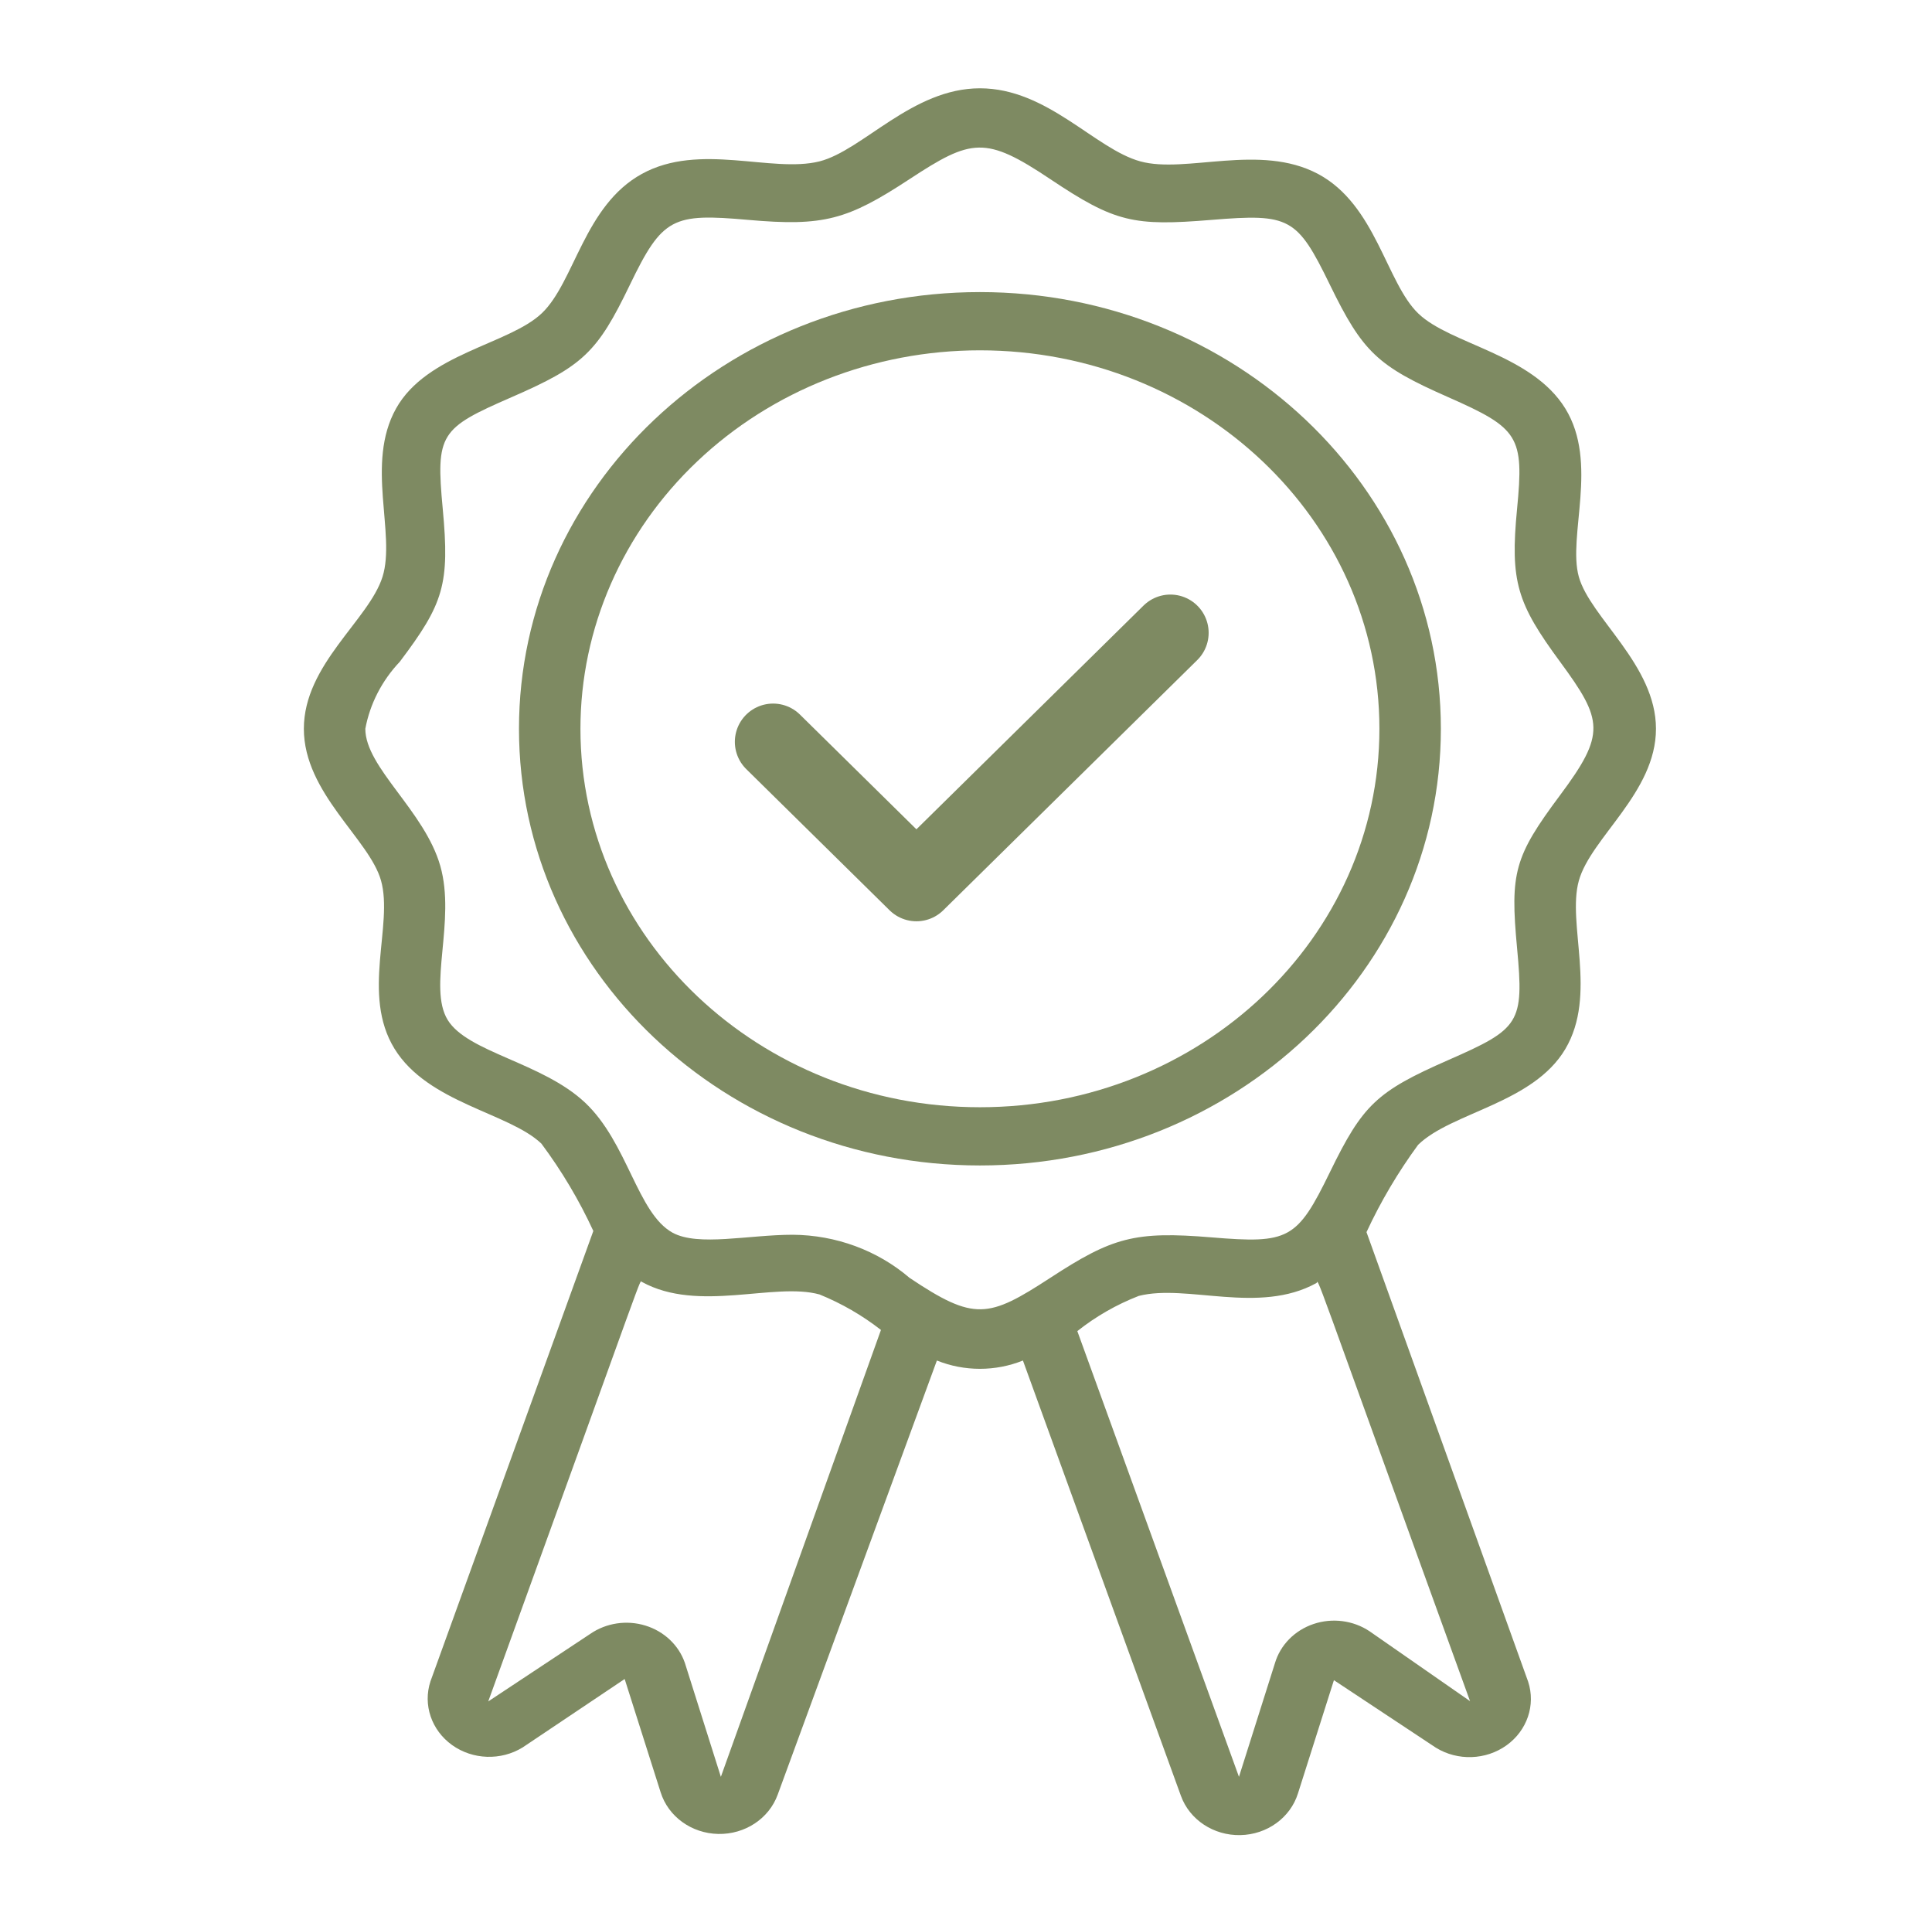 <svg width="101" height="100" viewBox="0 0 101 100" fill="none" xmlns="http://www.w3.org/2000/svg">
<path d="M19.917 46.02C20.576 48.348 18.873 51.97 20.624 54.816C22.375 57.661 26.616 58.163 28.303 59.776C29.369 61.207 30.278 62.736 31.018 64.341L22.503 87.882C22.102 89.106 22.554 90.437 23.633 91.211C24.712 91.985 26.188 92.034 27.323 91.336L32.656 87.76L34.536 93.679C34.933 94.949 36.151 95.83 37.549 95.858C38.947 95.886 40.204 95.054 40.657 93.801L48.978 71.113C50.415 71.691 52.039 71.691 53.476 71.113L61.734 93.862C62.186 95.115 63.443 95.947 64.841 95.919C66.239 95.891 67.457 95.01 67.854 93.74L69.734 87.821L75.067 91.351C76.202 92.05 77.678 92 78.757 91.226C79.836 90.453 80.288 89.121 79.887 87.897L71.437 64.402C72.179 62.802 73.083 61.273 74.136 59.837C75.887 58.133 80.144 57.676 81.831 54.831C83.517 51.985 81.911 48.288 82.537 46.035C83.164 43.783 86.57 41.425 86.57 38.092C86.57 34.76 83.132 32.279 82.537 30.149C81.943 28.019 83.582 24.199 81.831 21.354C80.079 18.508 75.838 18.006 74.152 16.393C72.465 14.78 71.935 10.702 68.898 9.089C65.862 7.476 61.991 9.089 59.613 8.435C57.235 7.78 54.761 4.615 51.227 4.615C47.693 4.615 45.106 7.857 42.841 8.435C40.335 9.059 36.576 7.43 33.556 9.089C30.536 10.748 30.038 14.75 28.319 16.378C26.6 18.006 22.311 18.478 20.704 21.354C19.098 24.23 20.704 27.897 19.997 30.149C19.291 32.401 15.885 34.729 15.885 38.092C15.885 41.455 19.307 43.859 19.917 46.02ZM37.685 92.873L35.805 86.923C35.488 85.995 34.72 85.268 33.741 84.967C32.762 84.665 31.689 84.827 30.857 85.401L25.524 88.931C34.134 65.178 33.395 67.004 33.556 67.004C36.512 68.632 40.464 67.004 42.841 67.659C44 68.13 45.082 68.755 46.054 69.515L37.685 92.873ZM71.597 85.264C70.743 84.694 69.649 84.552 68.665 84.885C67.68 85.218 66.929 85.984 66.649 86.938L64.77 92.873L56.32 69.576C57.284 68.809 58.368 68.188 59.533 67.735C62.055 67.096 65.798 68.724 68.818 67.065C68.979 66.974 68.256 65.209 76.85 88.916L71.597 85.264ZM20.897 34.592C23.194 31.549 23.515 30.545 23.146 26.604C22.776 22.663 23.002 22.389 26.744 20.76C30.488 19.132 31.227 18.417 32.929 14.887C34.632 11.356 35.163 11.143 39.114 11.493C43.066 11.843 44.303 11.493 47.548 9.363C50.794 7.233 51.516 7.096 54.906 9.363C58.296 11.63 59.26 11.828 63.34 11.493C67.421 11.159 67.806 11.356 69.525 14.887C71.244 18.417 72.015 19.132 75.71 20.76C79.405 22.389 79.678 22.799 79.308 26.604C78.939 30.408 79.308 31.534 81.558 34.592C83.806 37.651 83.951 38.351 81.558 41.562C79.164 44.773 78.939 45.609 79.308 49.55C79.678 53.492 79.453 53.766 75.71 55.409C71.967 57.052 71.244 57.737 69.525 61.267C67.806 64.798 67.372 65.011 63.34 64.676C59.308 64.341 58.151 64.676 54.906 66.791C51.661 68.906 50.938 69.058 47.548 66.791C45.874 65.357 43.701 64.555 41.444 64.539C39.13 64.539 36.512 65.163 35.163 64.433C33.315 63.413 32.817 59.731 30.584 57.631C28.351 55.531 24.447 55.013 23.403 53.309C22.359 51.605 23.837 48.135 23.017 45.259C22.198 42.383 19.098 40.116 19.098 38.092C19.341 36.789 19.964 35.577 20.897 34.592Z" fill="#7E8A62"/>
<path d="M51.228 60.917C64.537 60.917 75.325 50.698 75.325 38.092C75.325 25.486 64.537 15.267 51.228 15.267C37.919 15.267 27.131 25.486 27.131 38.092C27.131 50.698 37.919 60.917 51.228 60.917ZM51.228 18.311C62.762 18.311 72.112 27.167 72.112 38.092C72.112 49.017 62.762 57.874 51.228 57.874C39.694 57.874 30.344 49.017 30.344 38.092C30.344 32.846 32.544 27.814 36.461 24.105C40.377 20.395 45.689 18.311 51.228 18.311Z" fill="#7E8A62"/>
<path d="M40.416 38.775L47.908 46.154L61.185 33.077" stroke="#7E8A62" stroke-width="4" stroke-linecap="round" stroke-linejoin="round"/>
</svg>
